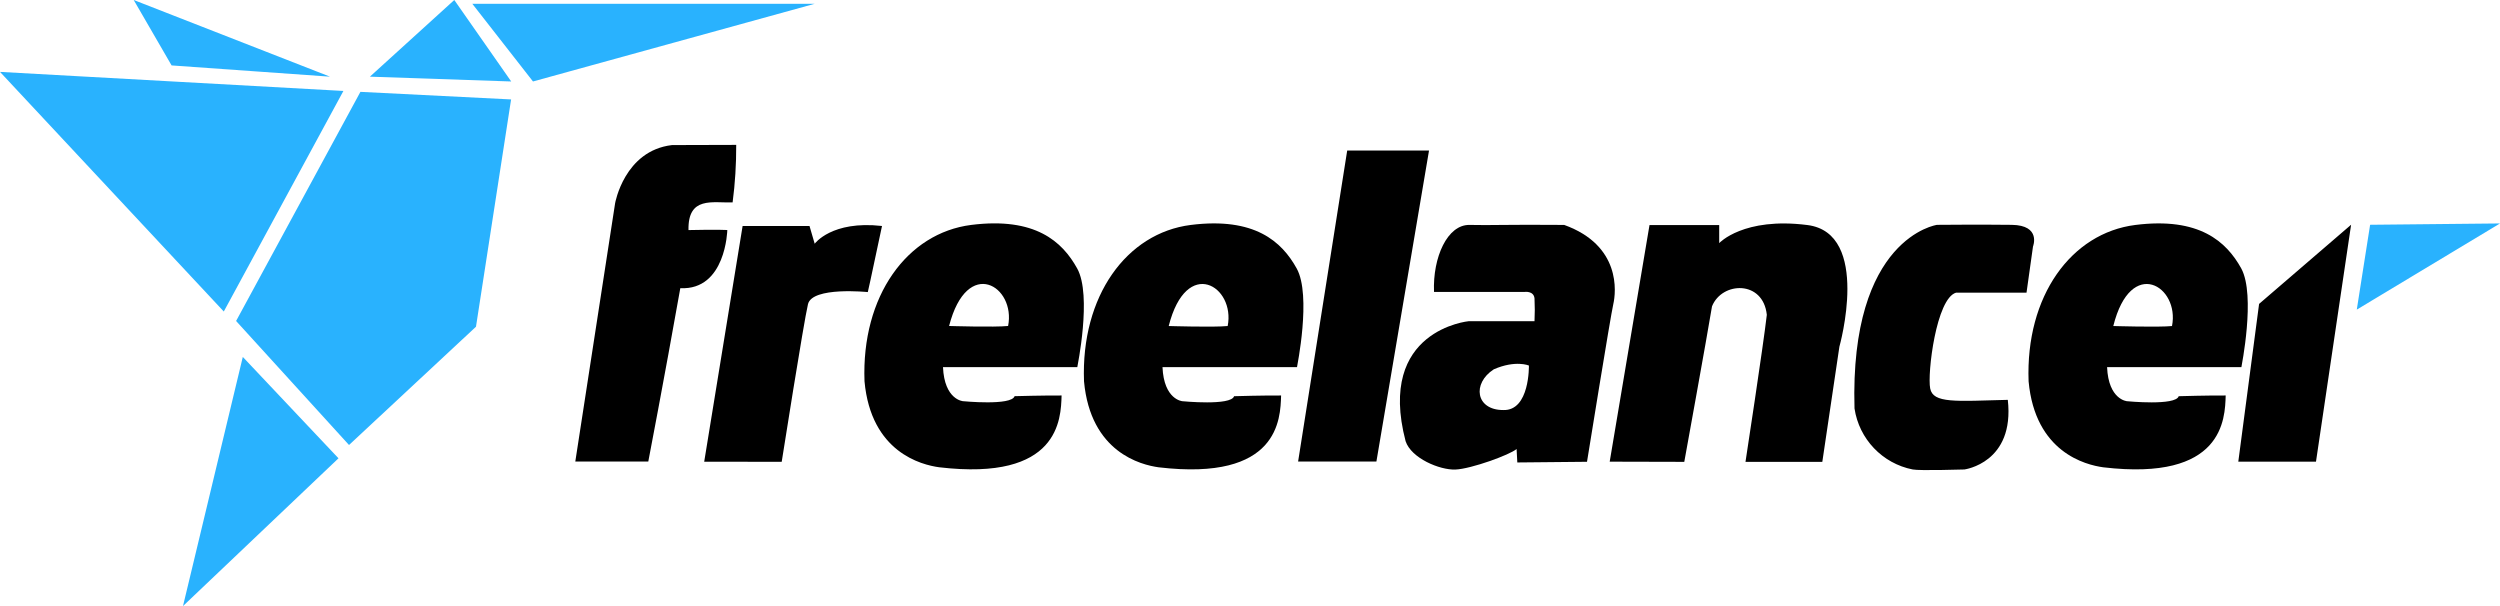 <svg width="66" height="16" viewBox="0 0 66 16" fill="none" xmlns="http://www.w3.org/2000/svg">
<g clip-path="url(#clip0_14390_643)">
<path d="M9.066 2.401L0 1.898L5.908 8.224L9.066 2.401ZM4.53 1.727L8.712 2.024L3.53 0L4.53 1.727ZM9.765 2.024L11.993 0L13.496 2.151L9.765 2.024ZM9.515 2.425L6.233 8.474L9.214 11.748L12.566 8.625L13.493 2.625L9.515 2.425ZM6.41 9.423L4.831 16L8.936 12.099L6.41 9.423ZM12.469 0.1L14.071 2.151L21.508 0.1H12.469Z" fill="#29B2FE"/>
<path d="M19.436 3.825C19.438 4.334 19.407 4.84 19.341 5.343C18.815 5.362 18.158 5.172 18.176 6.074C18.984 6.055 19.201 6.074 19.201 6.074C19.201 6.074 19.164 7.668 17.96 7.608C17.527 10.046 17.115 12.184 17.115 12.184H15.188L16.239 5.365C16.239 5.365 16.482 3.978 17.741 3.83L19.436 3.825ZM18.591 12.189L19.605 5.966H21.371L21.508 6.435C21.508 6.435 21.952 5.815 23.285 5.966C22.965 7.484 22.91 7.711 22.91 7.711C22.91 7.711 21.445 7.56 21.331 8.029C21.218 8.499 20.637 12.192 20.637 12.192L18.591 12.189ZM34.233 7.088C33.84 6.377 33.124 5.726 31.434 5.939C29.745 6.153 28.533 7.813 28.618 10.067C28.789 11.941 30.122 12.273 30.59 12.337C33.763 12.711 33.803 11.061 33.821 10.441C33.164 10.441 32.855 10.454 32.58 10.46C32.501 10.718 31.215 10.592 31.215 10.592C31.215 10.592 30.727 10.555 30.69 9.693H34.241C34.238 9.693 34.629 7.803 34.233 7.088ZM32.411 8.607C32.055 8.644 30.854 8.607 30.854 8.607C31.324 6.751 32.617 7.558 32.411 8.607ZM59.17 7.088C58.777 6.377 58.062 5.726 56.372 5.939C54.682 6.153 53.471 7.813 53.555 10.067C53.727 11.941 55.06 12.273 55.527 12.337C58.7 12.711 58.74 11.061 58.758 10.441C58.101 10.441 57.792 10.454 57.518 10.46C57.438 10.718 56.153 10.592 56.153 10.592C56.153 10.592 55.664 10.555 55.627 9.693H59.173C59.17 9.693 59.556 7.803 59.17 7.088ZM57.349 8.607C56.992 8.644 55.791 8.607 55.791 8.607C56.253 6.751 57.549 7.558 57.341 8.607H57.349Z" fill="black"/>
<path d="M28.438 7.088C28.045 6.376 27.329 5.725 25.64 5.938C23.95 6.152 22.738 7.812 22.823 10.066C22.994 11.94 24.328 12.273 24.795 12.336C27.968 12.71 28.008 11.06 28.026 10.441C27.369 10.441 27.06 10.454 26.785 10.459C26.706 10.717 25.421 10.591 25.421 10.591C25.421 10.591 24.932 10.554 24.895 9.692H28.441C28.438 9.692 28.834 7.802 28.438 7.088ZM26.614 8.606C26.258 8.643 25.056 8.606 25.056 8.606C25.534 6.75 26.822 7.557 26.614 8.606ZM35.566 3.975L34.27 12.185H36.337L37.726 3.975H35.566ZM42.496 12.188L43.547 5.941H45.387V6.418C45.387 6.418 46.026 5.725 47.715 5.941C49.405 6.155 48.56 9.152 48.56 9.152L48.109 12.193H46.081C46.081 12.193 46.551 9.125 46.644 8.311C46.548 7.391 45.461 7.43 45.197 8.087C45.065 8.893 44.465 12.193 44.465 12.193L42.496 12.188ZM51.641 7.726H53.5L53.671 6.508C53.671 6.508 53.896 5.946 53.109 5.936C52.322 5.925 51.137 5.936 51.137 5.936C51.137 5.936 48.827 6.263 48.959 10.783C49.08 11.59 49.695 12.236 50.495 12.394C50.667 12.431 51.86 12.394 51.86 12.394C51.86 12.394 53.193 12.222 53.006 10.556C51.617 10.593 51.034 10.651 50.957 10.256C50.878 9.863 51.116 7.876 51.641 7.726ZM59.64 8.023L62.069 5.933L61.142 12.188H59.091L59.64 8.023Z" fill="black"/>
<path d="M62.571 5.934L62.219 8.174L66 5.899L62.571 5.934Z" fill="#29B2FE"/>
<path d="M41.295 5.938C39.737 5.925 39.378 5.952 38.797 5.938C38.214 5.925 37.821 6.79 37.858 7.707H40.247C40.247 7.707 40.49 7.67 40.511 7.878C40.521 8.079 40.521 8.279 40.511 8.479H38.779C38.779 8.479 36.337 8.703 37.108 11.648C37.258 12.098 38.008 12.412 38.423 12.396C38.837 12.38 39.869 12.004 40.038 11.853L40.057 12.209L41.897 12.191C41.897 12.191 42.517 8.348 42.591 8.029C42.665 7.71 42.797 6.479 41.295 5.938ZM39.684 10.825C38.959 10.825 38.858 10.124 39.436 9.75C40.012 9.499 40.363 9.65 40.363 9.65C40.363 9.65 40.389 10.852 39.684 10.825Z" fill="black"/>
</g>
<defs>
<clipPath id="clip0_14390_643">
<rect width="66" height="16" fill="white"/>
</clipPath>
</defs>
</svg>
